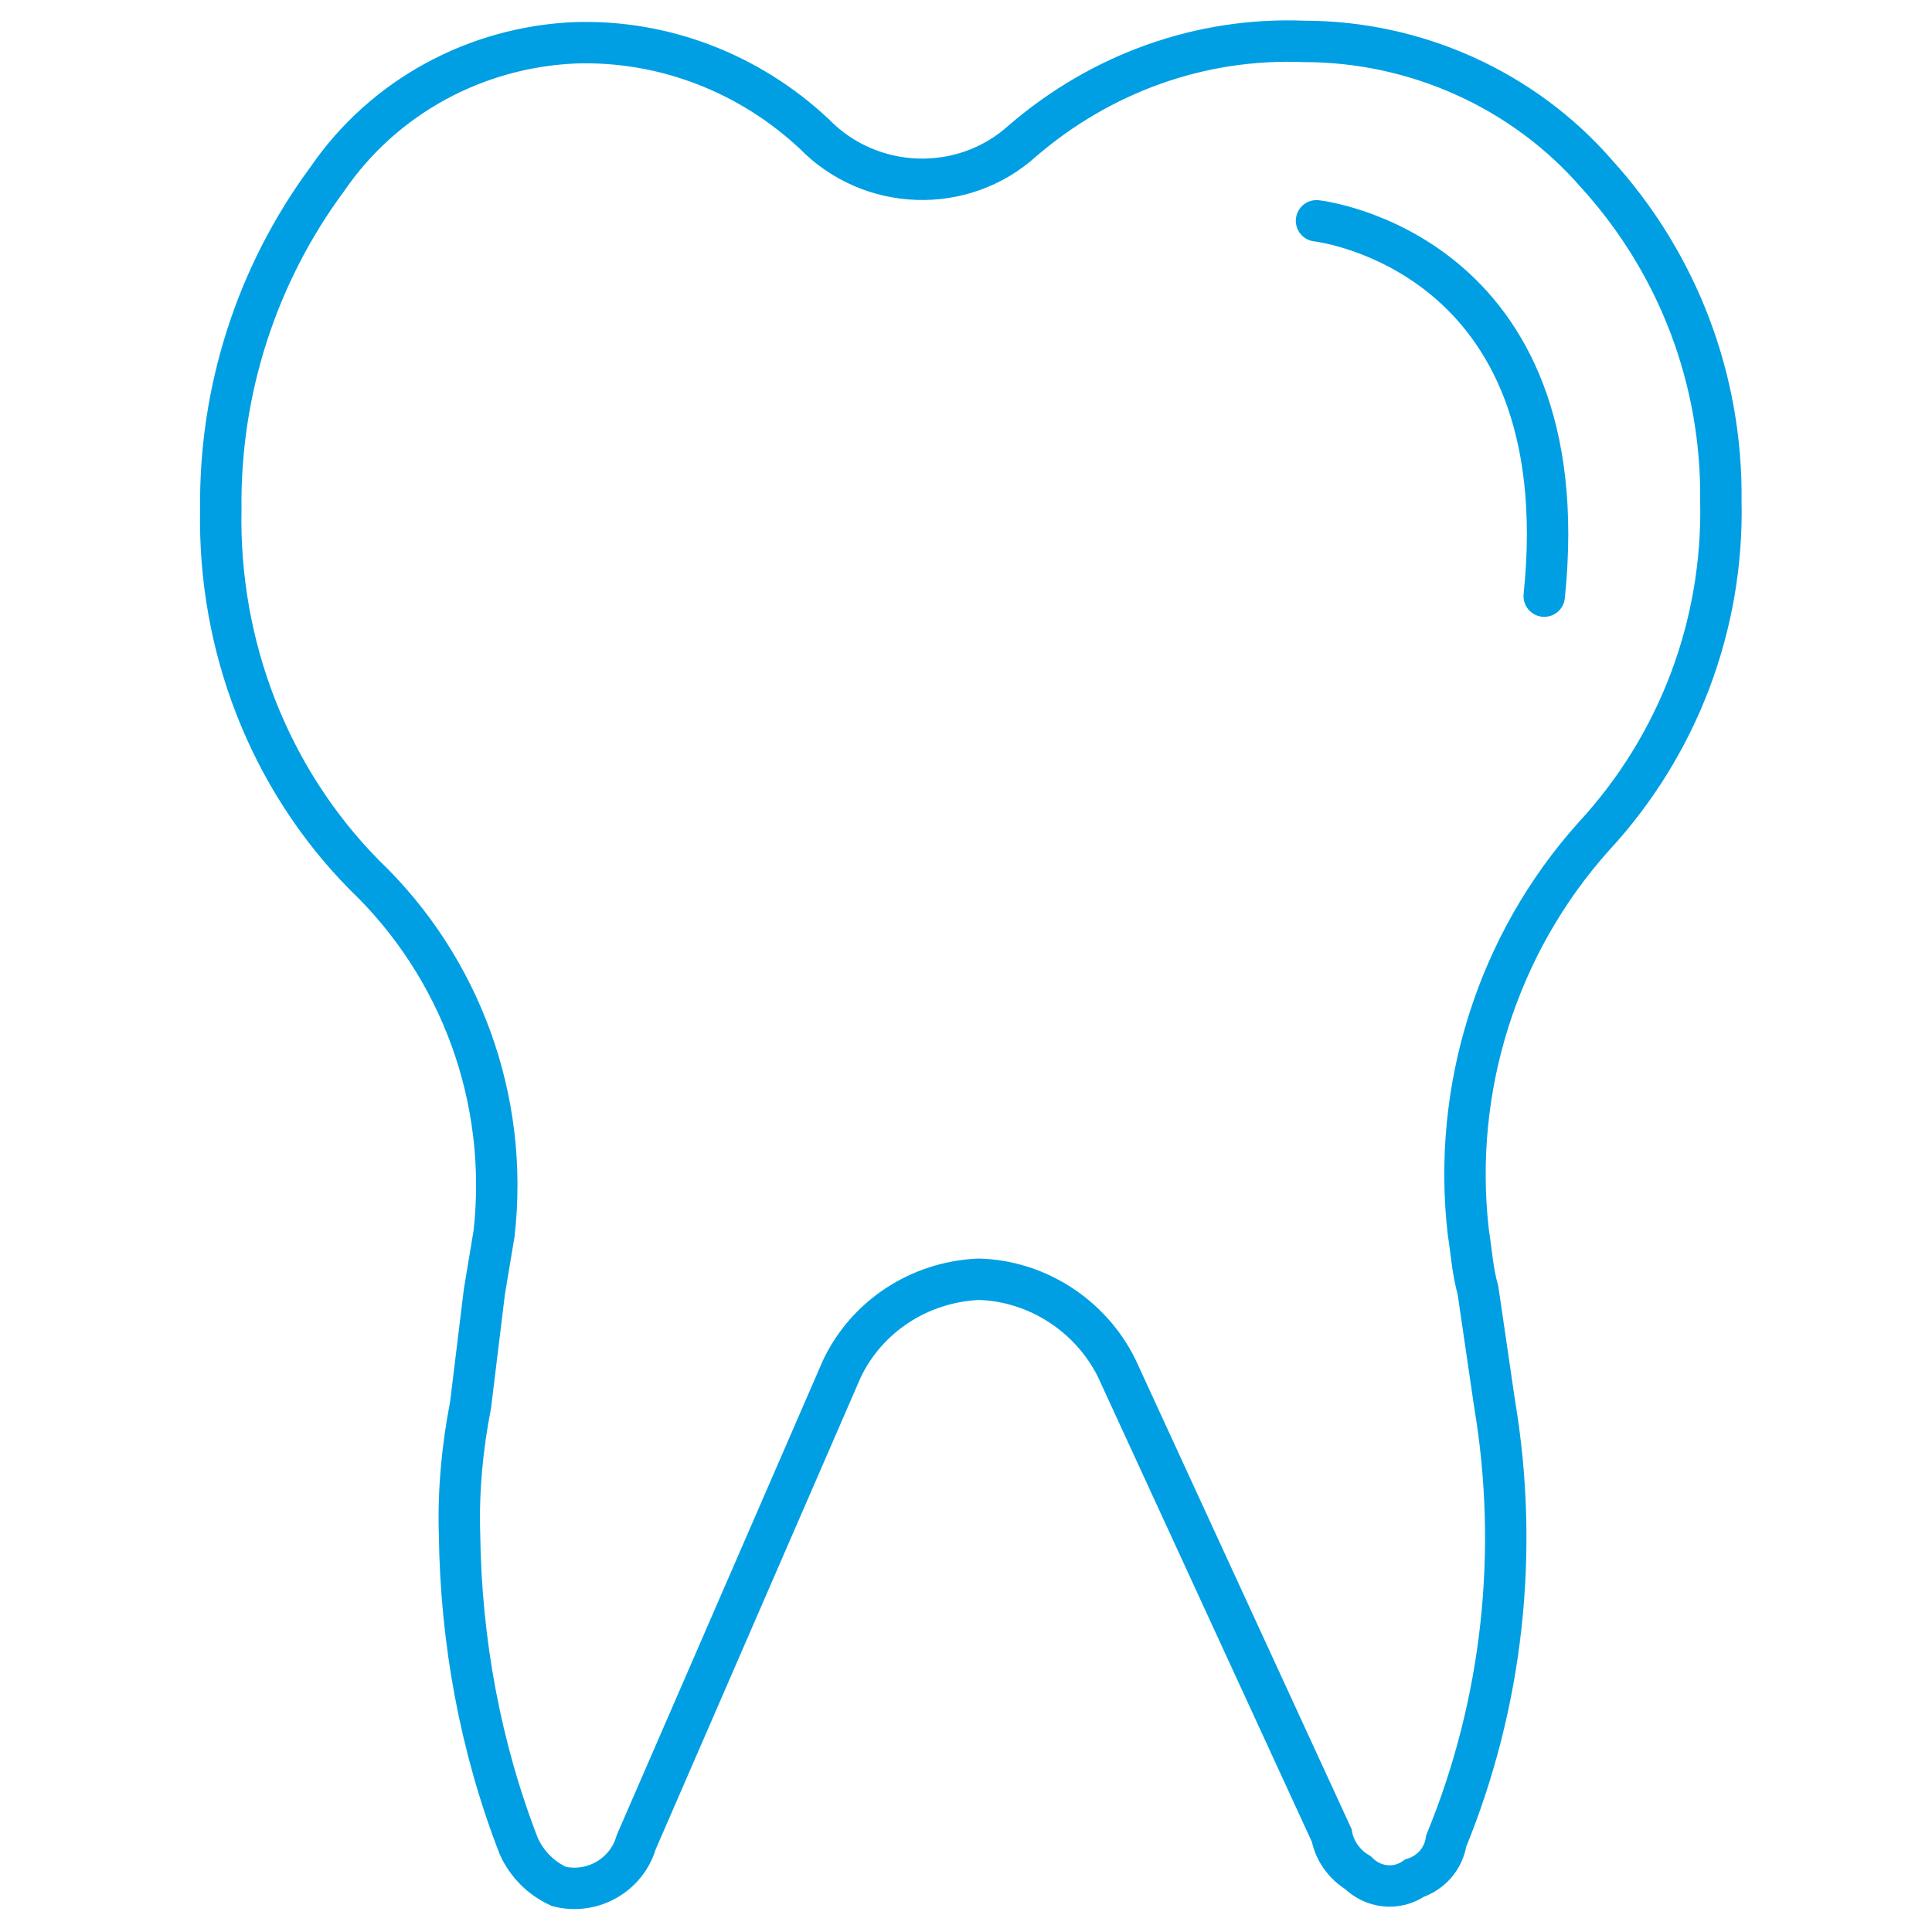 <?xml version="1.0" encoding="utf-8"?>
<!-- Generator: Adobe Illustrator 27.9.0, SVG Export Plug-In . SVG Version: 6.00 Build 0)  -->
<svg version="1.1" id="_Ícones" xmlns="http://www.w3.org/2000/svg" xmlns:xlink="http://www.w3.org/1999/xlink" x="0px" y="0px"
	 viewBox="0 0 140 140" style="enable-background:new 0 0 140 140;" xml:space="preserve">
<style type="text/css">
	.st0{fill:none;stroke:#009FE3;stroke-width:3;stroke-miterlimit:10;}
	.st1{fill:none;stroke:#009FE3;stroke-width:3;stroke-linecap:round;stroke-linejoin:round;}
</style>
<path class="st0" d="M124.7,36.3c0.2,9-3.1,17.7-9.2,24.3c-7,7.8-10.3,18.3-9.1,28.7c0.2,1.2,0.3,2.8,0.7,4.2l1.2,8.2
	c1.8,10.7,0.6,21.7-3.5,31.7c-0.2,1.3-1.1,2.3-2.3,2.7c-1.3,0.9-3,0.7-4.1-0.4c-1-0.6-1.7-1.6-1.9-2.7L80.9,99.1
	c-1.9-3.8-5.8-6.3-10-6.4c-4.3,0.2-8.1,2.7-9.9,6.5l-14.9,34.3c-0.7,2.4-3.2,3.8-5.6,3.2c-1.3-0.6-2.3-1.6-2.9-2.9
	c-2.8-7.2-4.2-14.9-4.3-22.6c-0.1-3.2,0.2-6.3,0.8-9.4l1-8.2l0.7-4.2c1.1-9.7-2.4-19.3-9.4-26C19.5,56.4,15.8,46.8,16,36.9
	c-0.1-8.6,2.6-17,7.7-23.9c4.1-6,10.8-9.6,18-9.9c6.4-0.2,12.6,2.2,17.3,6.6c4.1,4.2,10.8,4.4,15.1,0.5C79.8,5.3,87,2.7,94.5,3
	c8.1,0,15.9,3.5,21.2,9.6C121.6,19.1,124.8,27.5,124.7,36.3L124.7,36.3z"/>
<path class="st1" d="M95.4,16c0,0,19.1,2.1,16.5,27.2"/>
</svg>
